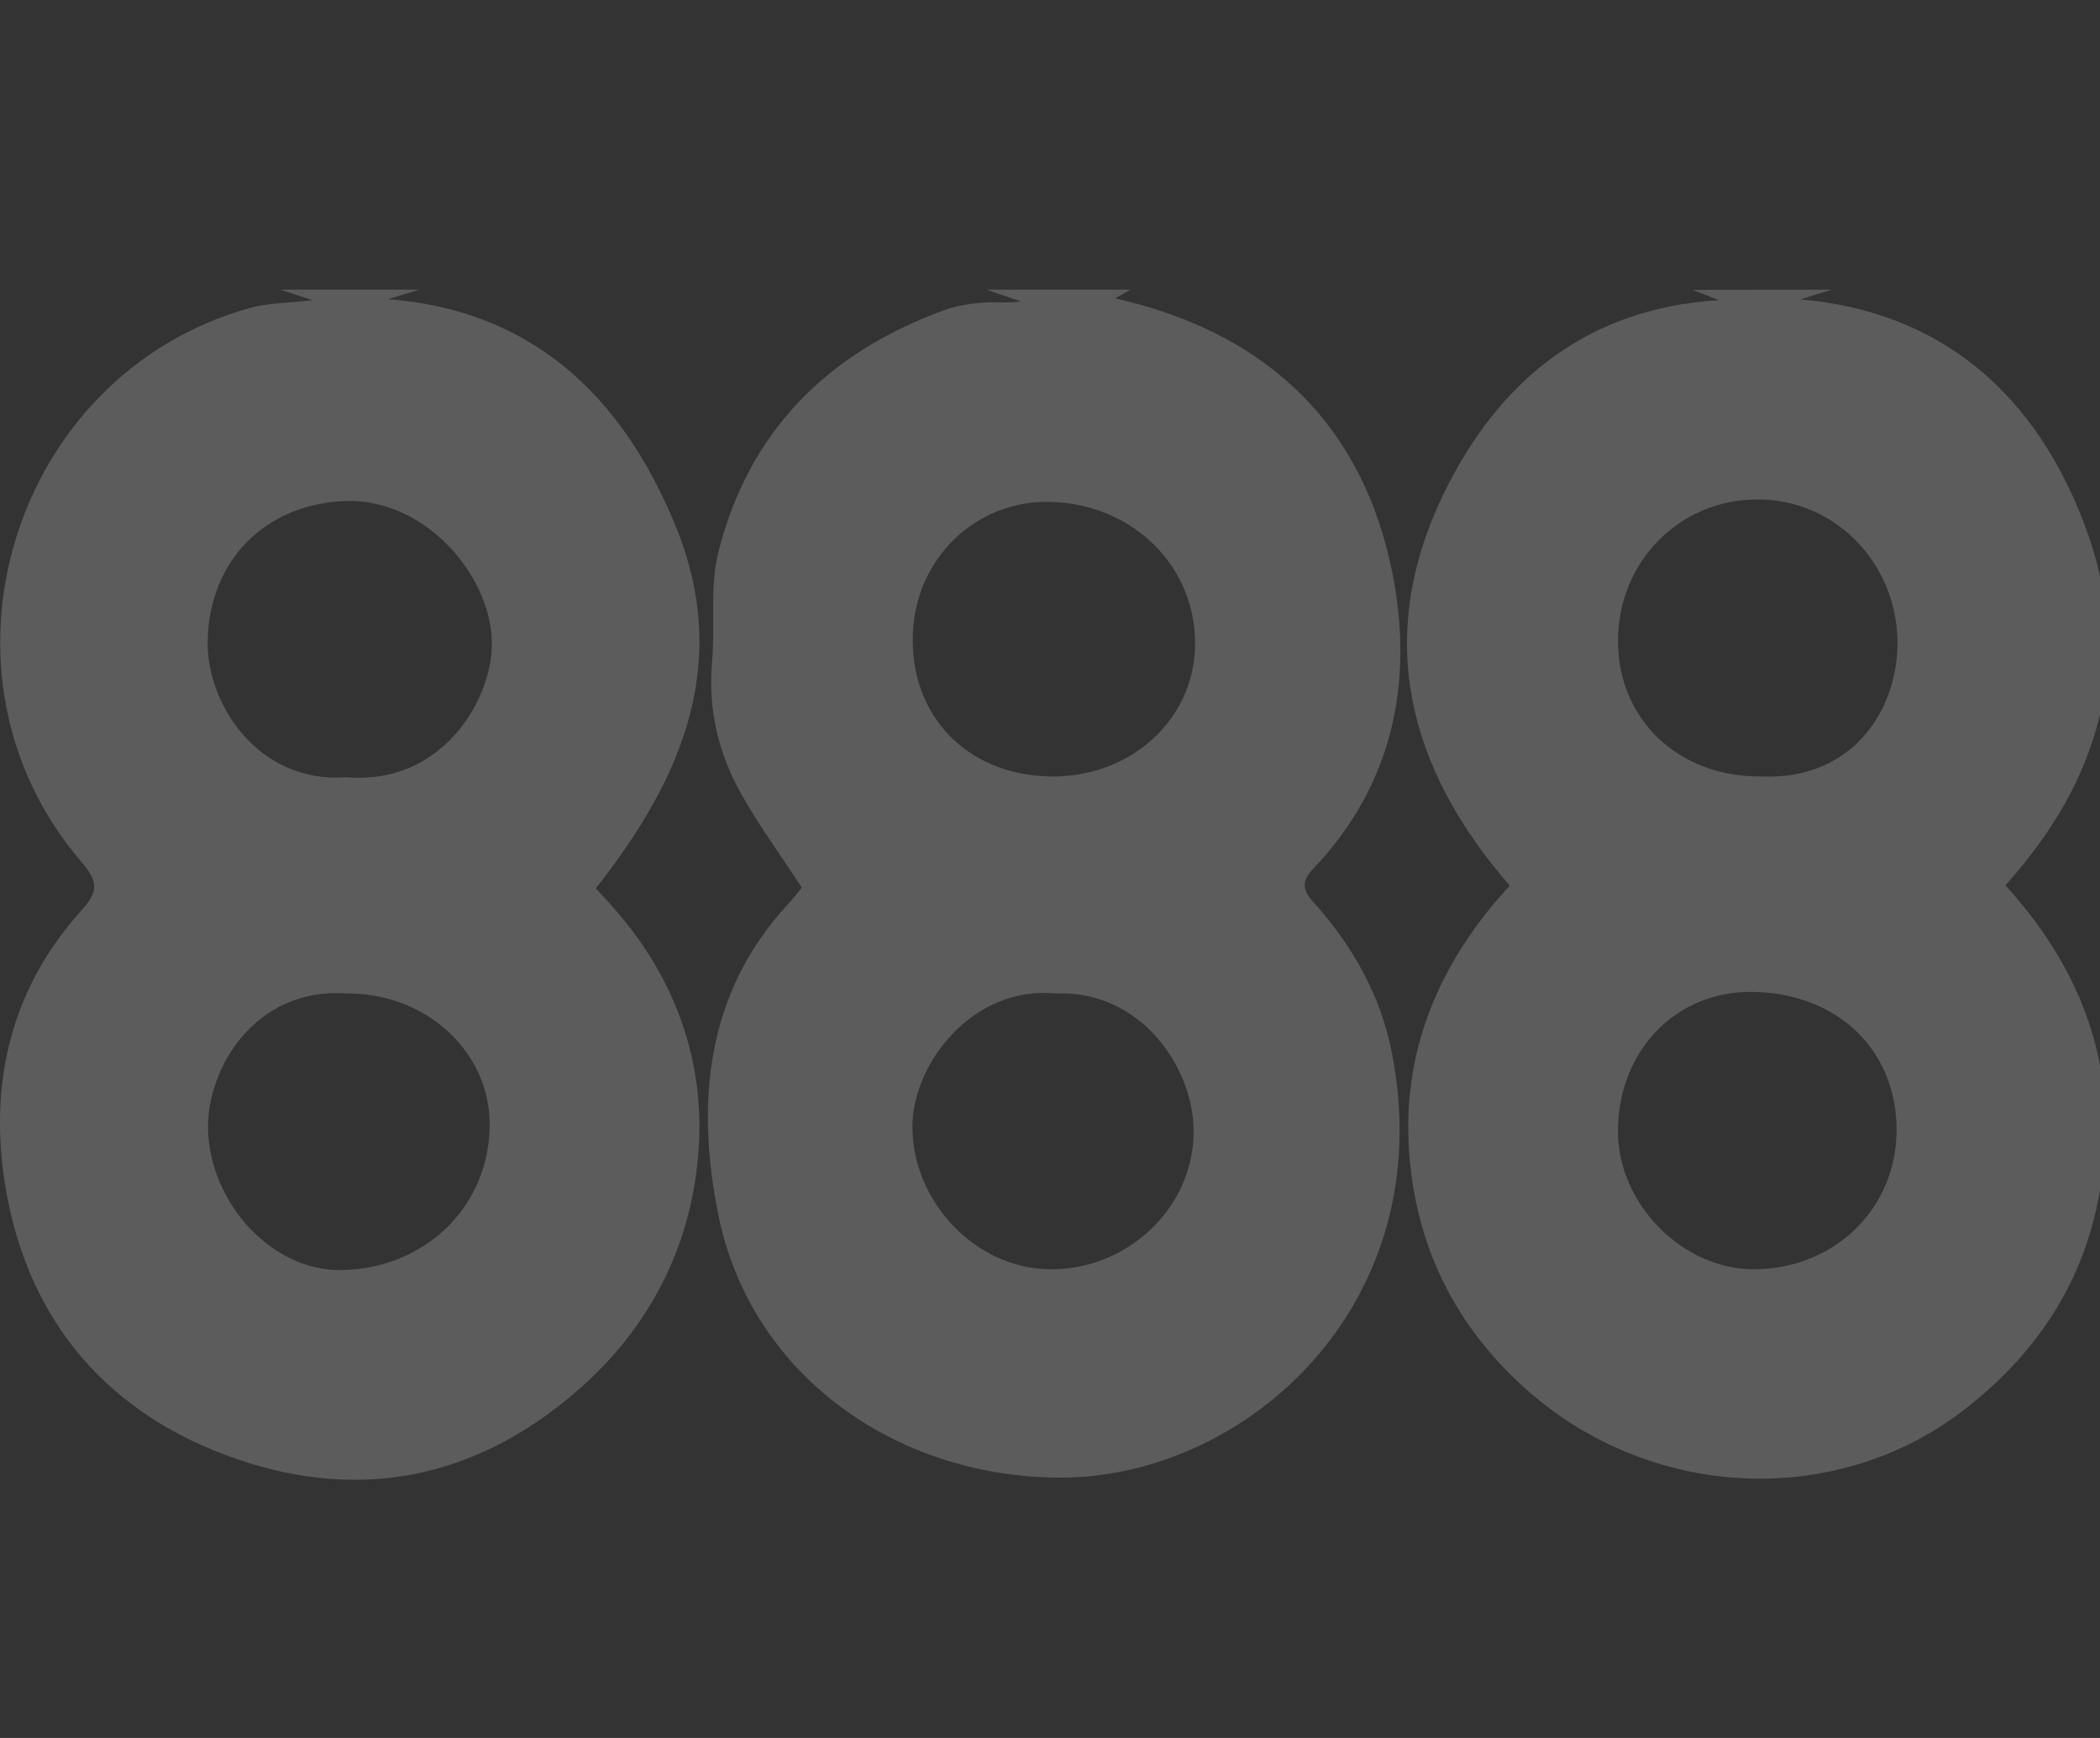 <?xml version="1.0" encoding="UTF-8"?>
<svg xmlns="http://www.w3.org/2000/svg" width="58" height="48" viewBox="0 0 58 48" fill="none">
  <rect x="0" y="0" width="58" height="48" fill="#333333" stroke="none"/>
  <g clip-path="url(#clip0_1206_49615)">
    <path d="M50.597 8C50.276 8.095 49.96 8.195 49.727 8.268C53.646 8.608 56.219 10.905 57.572 14.485C58.958 18.143 58.054 21.494 55.387 24.45C57.738 27.031 58.68 30.02 57.877 33.477C57.355 35.713 56.108 37.47 54.334 38.869C50.836 41.635 45.779 41.462 42.314 38.512C40.174 36.683 39.038 34.33 38.905 31.576C38.772 28.838 39.847 26.457 41.699 24.461C38.86 21.199 37.979 17.602 39.842 13.699C41.344 10.559 43.8 8.513 47.47 8.29C47.249 8.201 46.999 8.1 46.75 8.006C48.036 8 49.316 8 50.597 8ZM48.629 21.444C51.152 21.567 52.465 19.598 52.405 17.624C52.333 15.5 50.653 13.788 48.54 13.794C46.384 13.794 44.693 15.511 44.687 17.697C44.687 19.872 46.361 21.466 48.635 21.444L48.629 21.444ZM52.382 31.208C52.382 28.983 50.73 27.41 48.363 27.394C46.267 27.383 44.687 29.039 44.687 31.247C44.687 33.248 46.461 35.05 48.429 35.055C50.658 35.055 52.382 33.382 52.382 31.208Z" fill="white" fill-opacity="0.2"></path>
    <path d="M11.589 8C11.268 8.095 10.946 8.19 10.719 8.262C14.677 8.569 17.161 10.905 18.641 14.479C20.221 18.294 18.846 21.505 16.457 24.533C16.573 24.661 16.684 24.79 16.806 24.918C18.497 26.758 19.395 28.988 19.312 31.414C19.218 34.085 18.12 36.466 16.063 38.306C13.274 40.787 10.042 41.501 6.555 40.302C3.024 39.092 0.789 36.538 0.157 32.819C-0.32 29.992 0.263 27.349 2.247 25.146C2.685 24.661 2.746 24.377 2.258 23.814C-2.216 18.634 0.307 10.348 6.893 8.507C7.42 8.362 7.991 8.368 8.629 8.29C8.285 8.178 8.013 8.089 7.742 8C9.022 8 10.303 8 11.589 8ZM9.566 21.466C12.188 21.689 13.574 19.364 13.585 17.803C13.596 15.924 11.761 13.777 9.571 13.838C7.348 13.899 5.773 15.466 5.735 17.713C5.707 19.442 7.132 21.65 9.566 21.466ZM9.577 27.438C7.043 27.254 5.707 29.524 5.746 31.185C5.796 33.232 7.509 35.094 9.399 35.078C11.744 35.055 13.535 33.304 13.524 31.035C13.513 29.027 11.755 27.422 9.577 27.438Z" fill="white" fill-opacity="0.2"></path>
    <path d="M31.232 8C31.082 8.084 30.932 8.162 30.794 8.24C34.78 9.132 37.458 11.502 38.373 15.444C39.093 18.544 38.594 21.555 36.266 23.998C35.928 24.355 35.983 24.594 36.277 24.918C37.352 26.111 38.129 27.483 38.439 29.061C39.814 36.009 34.408 40.832 29.253 40.81C24.701 40.787 20.726 37.944 19.839 33.55C19.229 30.527 19.462 27.466 21.751 24.985C21.907 24.817 22.045 24.639 22.145 24.516C21.563 23.619 20.953 22.793 20.46 21.907C19.839 20.791 19.55 19.581 19.667 18.282C19.756 17.284 19.6 16.236 19.833 15.282C20.665 11.92 22.86 9.734 26.087 8.563C26.425 8.441 26.797 8.385 27.157 8.357C27.495 8.329 27.839 8.379 28.199 8.323C27.883 8.223 27.567 8.112 27.246 8C28.571 8 29.901 8 31.226 8L31.232 8ZM29.014 13.861C26.957 13.805 25.277 15.422 25.211 17.529C25.139 19.765 26.697 21.388 28.97 21.444C31.176 21.5 32.962 19.916 33.006 17.858C33.056 15.667 31.309 13.922 29.014 13.861ZM29.136 27.438C26.869 27.226 25.194 29.373 25.2 31.13C25.205 33.187 26.941 35.033 28.986 35.055C31.132 35.083 32.956 33.371 32.967 31.263C32.978 29.501 31.515 27.332 29.142 27.438L29.136 27.438Z" fill="white" fill-opacity="0.2"></path>
  </g>
  <defs>
    <clipPath id="clip0_1206_49615">
      <rect width="58" height="48" fill="white"></rect>
    </clipPath>
  </defs>
</svg>
